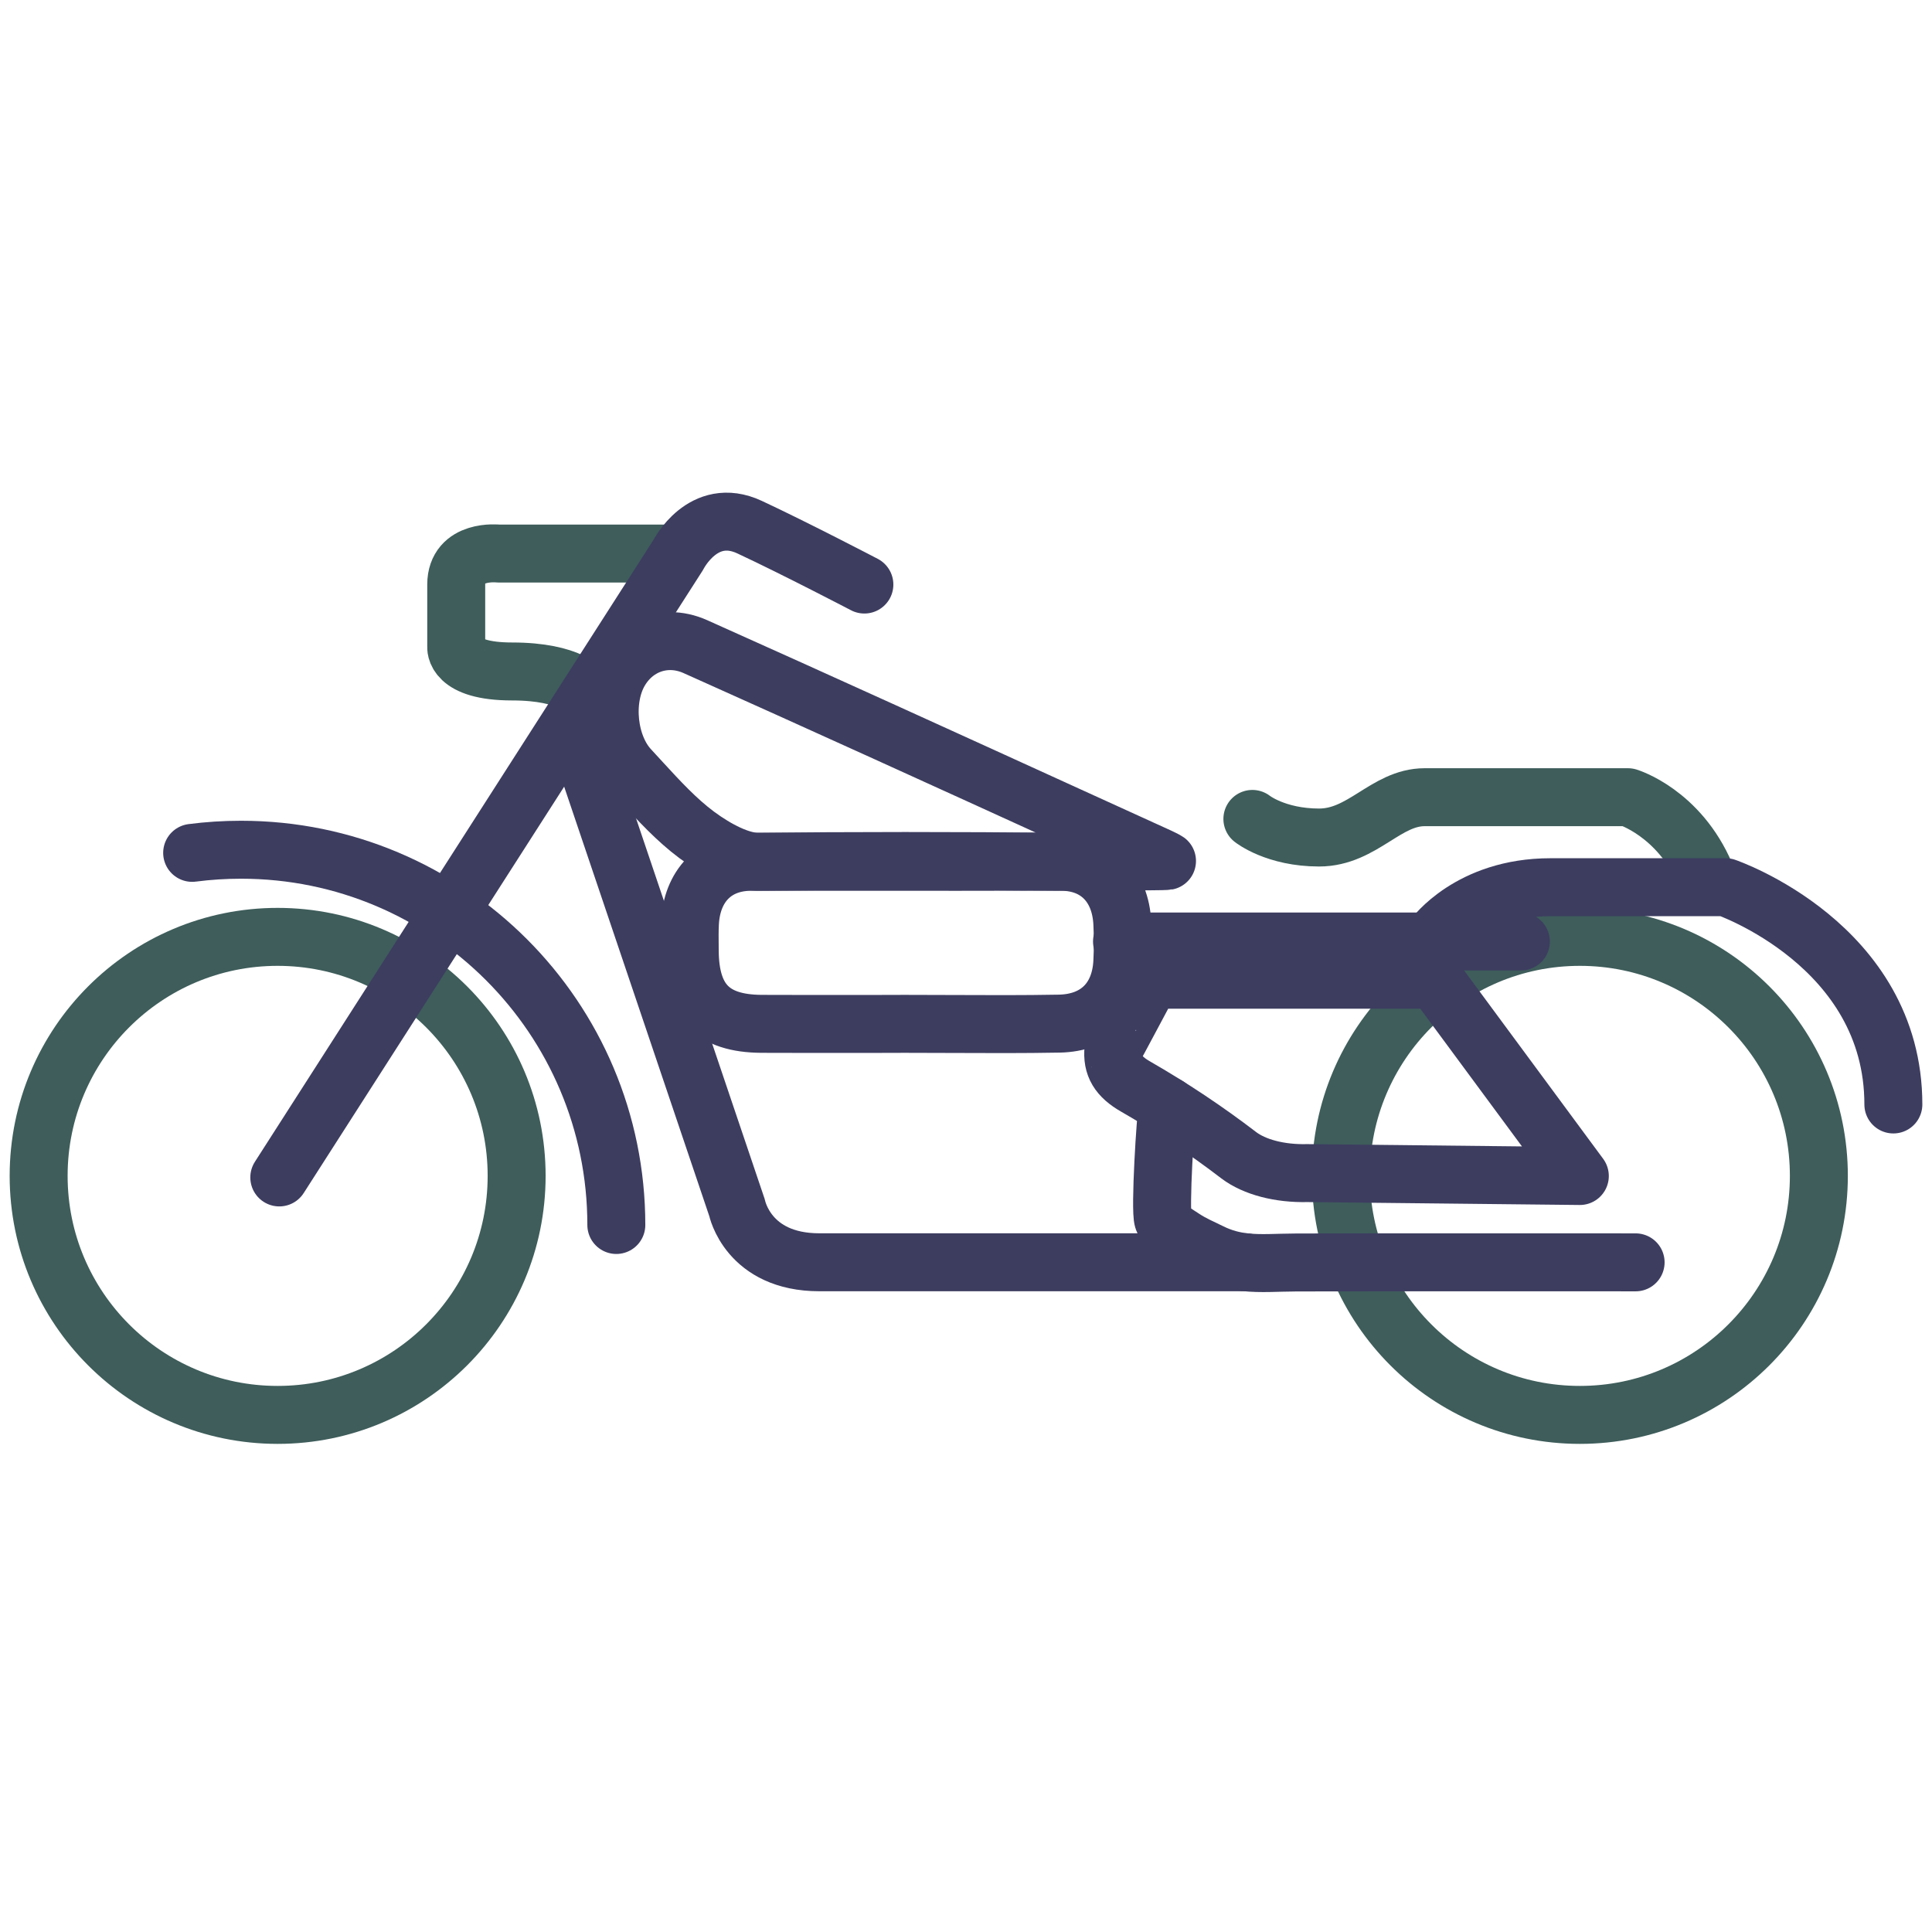 <?xml version="1.0" encoding="UTF-8"?>
<svg width="100px" height="100px" viewBox="0 0 100 100" version="1.1" xmlns="http://www.w3.org/2000/svg" xmlns:xlink="http://www.w3.org/1999/xlink">
    <title>Product icons/optional</title>
    <g id="Product-icons/optional" stroke="none" fill="none" fill-rule="evenodd" stroke-linecap="round" stroke-linejoin="round" stroke-width="1">
        <g id="Group-29" transform="translate(2, 27)">
            <path d="M92.144,33.863 C92.144,40.695 86.606,46.235 79.772,46.235 C72.941,46.235 67.403,40.695 67.403,33.863 C67.403,27.032 72.941,21.492 79.772,21.492 C86.606,21.492 92.144,27.032 92.144,33.863 Z" id="Stroke-17" stroke="#3E5D5B" stroke-width="3"></path>
            <path d="M24.741,33.863 C24.741,40.695 19.203,46.235 12.369,46.235 C5.538,46.235 0,40.695 0,33.863 C0,27.032 5.538,21.492 12.369,21.492 C19.203,21.492 24.741,27.032 24.741,33.863 Z" id="Stroke-19" stroke="#3E5D5B" stroke-width="3"></path>
            <path d="M32.699,1.651 L23.783,1.651 C23.783,1.651 21.614,1.41 21.614,3.258 L21.614,6.471 C21.614,6.471 21.453,7.755 24.506,7.755 C27.558,7.755 28.28,8.801 28.28,8.801" id="Stroke-21" stroke="#3E5D5B" stroke-width="3"></path>
            <path d="M82.659,38.339 L78.766,38.337 C75.739,38.335 72.712,38.335 69.685,38.337 C68.146,38.339 66.607,38.342 65.066,38.346 C64.11,38.349 63.264,38.424 62.42,38.33 C61.844,38.264 61.269,38.122 60.659,37.819 C60.191,37.59 59.698,37.379 59.264,37.09 C58.911,36.851 58.365,36.567 58.205,36.133 C58.026,35.647 58.329,30.751 58.441,30.238" id="Stroke-3" stroke="#3D3D60" stroke-width="3"></path>
            <path d="M79.772,33.87 L65.674,33.719 C64.222,33.755 62.927,33.404 62.126,32.801 C60.436,31.506 58.636,30.306 56.776,29.238 C55.891,28.731 55.545,28.171 55.632,27.3 C55.655,27.328 57.439,23.915 57.577,23.711 L72.271,23.711 L79.772,33.87 Z" id="Stroke-5" stroke="#3D3D60" stroke-width="3"></path>
            <path d="M37.195,17.606 C36.305,17.59 35.131,17.007 34.057,16.211 C33.026,15.443 32.106,14.446 31.218,13.478 L30.602,12.808 C29.462,11.593 29.212,9.231 30.067,7.752 C30.65,6.743 31.636,6.183 32.691,6.183 C33.12,6.183 33.562,6.277 33.989,6.468 C40.51,9.387 47.014,12.35 53.515,15.315 L58.01,17.362 C58.051,17.381 58.358,17.53 58.404,17.564 C58.104,17.626 37.224,17.606 37.195,17.606 Z" id="Stroke-7" stroke="#3D3D60" stroke-width="3"></path>
            <path d="M56.092,22.779 C55.995,24.749 54.773,25.946 52.824,25.983 C50.971,26.017 49.116,26.01 47.256,26.001 L44.832,25.994 L43.025,25.999 C41.156,25.999 39.287,26.003 37.416,25.994 C34.866,25.98 33.722,24.815 33.701,22.224 L33.699,21.933 C33.694,21.554 33.692,21.176 33.71,20.798 C33.804,18.848 35.001,17.626 36.829,17.608 C42.126,17.551 47.552,17.551 52.964,17.606 C54.796,17.624 55.995,18.844 56.092,20.789 C56.124,21.449 56.124,22.119 56.092,22.779 Z" id="Stroke-9" stroke="#3D3D60" stroke-width="3"></path>
            <path d="M12.456,33.944 L33.101,1.731 C33.101,1.731 34.386,-0.839 36.796,0.284 C39.206,1.41 42.74,3.256 42.74,3.256" id="Stroke-11" stroke="#3D3D60" stroke-width="3"></path>
            <path d="M27.638,10.326 L36.153,35.524 C36.153,35.524 36.715,38.335 40.411,38.335 L62.481,38.335" id="Stroke-13" stroke="#3D3D60" stroke-width="3"></path>
            <path d="M7.946,17.144 C8.773,17.037 9.62,16.982 10.477,16.982 C21.205,16.982 29.901,25.677 29.901,36.405" id="Stroke-15" stroke="#3D3D60" stroke-width="3"></path>
            <path d="M62.823,15.387 C62.823,15.387 64.027,16.35 66.277,16.35 C68.526,16.35 69.733,14.263 71.739,14.263 L82.262,14.263 C82.262,14.263 84.913,15.066 86.28,18.279" id="Stroke-23" stroke="#3E5D5B" stroke-width="3"></path>
            <line x1="56.075" y1="21.733" x2="76.721" y2="21.733" id="Stroke-25" stroke="#3D3D60" stroke-width="3"></line>
            <path d="M72.222,21.492 C72.222,21.492 74.07,18.922 78.246,18.922 L87.325,18.922 C87.325,18.922 96,21.894 96,30.167" id="Stroke-27" stroke="#3D3D60" stroke-width="3"></path>
        </g>
    </g>
</svg>